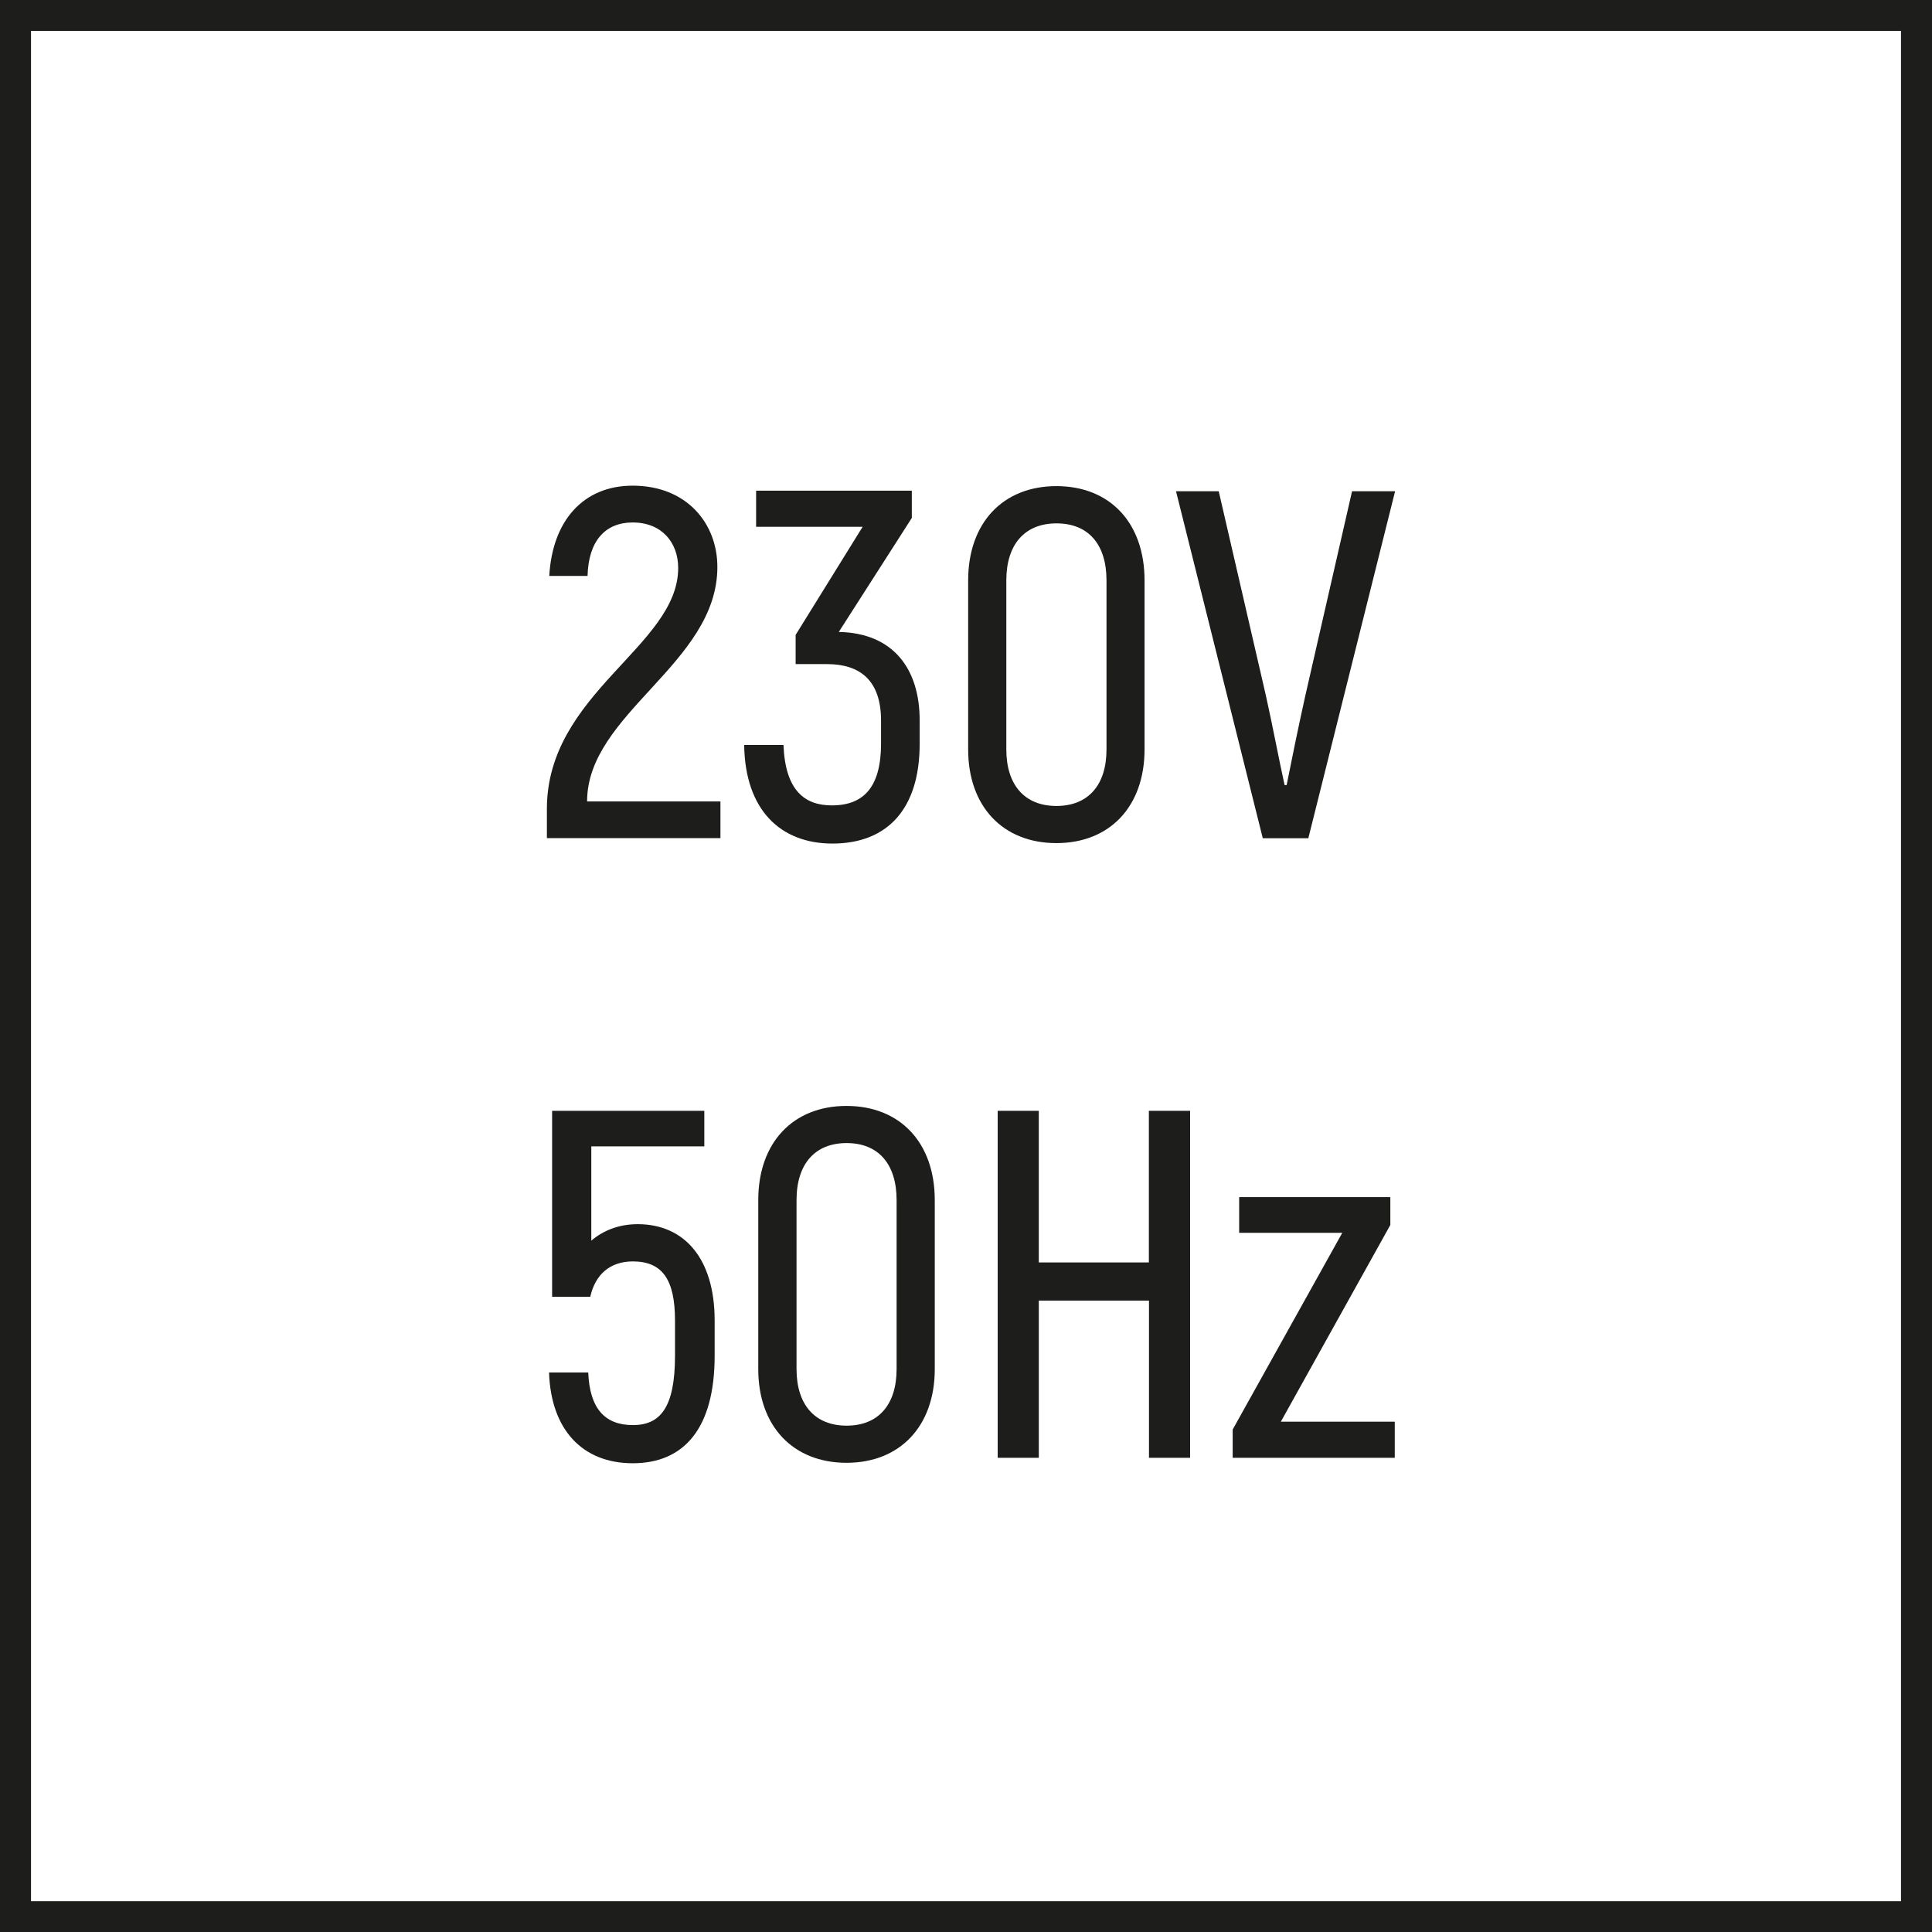 <?xml version="1.0" encoding="utf-8"?>
<!-- Generator: Adobe Illustrator 22.0.1, SVG Export Plug-In . SVG Version: 6.00 Build 0)  -->
<svg version="1.1" id="Layer_1" xmlns="http://www.w3.org/2000/svg" xmlns:xlink="http://www.w3.org/1999/xlink" x="0px" y="0px"
	 viewBox="0 0 17.01 17.01" style="enable-background:new 0 0 17.01 17.01;" xml:space="preserve">
<style type="text/css">
	.st0{fill:#1D1D1B;}
	.st1{fill:#1D1E1C;}
	.st2{fill:none;stroke:#1D1E1C;stroke-width:0.34;stroke-miterlimit:22.926;}
	.st3{fill:none;stroke:#221E21;stroke-width:0.189;}
	.st4{fill:none;stroke:#221E21;stroke-width:0.187;}
	.st5{fill-rule:evenodd;clip-rule:evenodd;fill:#5A5A5C;}
	.st6{fill:none;stroke:#221E21;stroke-width:0.272;}
	.st7{fill-rule:evenodd;clip-rule:evenodd;fill:#D1D3D4;}
	.st8{fill-rule:evenodd;clip-rule:evenodd;fill:#FFFFFF;}
	.st9{fill:none;stroke:#221E21;stroke-width:0.109;}
	.st10{fill:none;stroke:#1D1D1B;stroke-width:0.47;stroke-linecap:round;stroke-linejoin:round;stroke-miterlimit:22.926;}
	.st11{fill:#E20613;}
	.st12{enable-background:new    ;}
	.st13{clip-path:url(#SVGID_2_);enable-background:new    ;}
	.st14{fill:#004280;}
	.st15{clip-path:url(#SVGID_4_);enable-background:new    ;}
	.st16{clip-path:url(#SVGID_6_);enable-background:new    ;}
	.st17{fill-rule:evenodd;clip-rule:evenodd;fill:#0096DC;}
	.st18{fill:#221E20;}
	.st19{fill-rule:evenodd;clip-rule:evenodd;fill:#1D1E1C;}
	.st20{fill:none;}
	.st21{fill:#E73F35;}
	.st22{fill:#FFFFFF;}
	.st23{fill-rule:evenodd;clip-rule:evenodd;fill:#E73F35;}
	.st24{fill-rule:evenodd;clip-rule:evenodd;fill:none;}
	.st25{fill-rule:evenodd;clip-rule:evenodd;fill:#1D1D1B;}
	.st26{fill:none;stroke:#000100;stroke-width:0.215;}
	.st27{fill:none;stroke:#1D1D1B;stroke-width:0.215;stroke-miterlimit:22.926;}
</style>
<g>
	<g>
		<path class="st0" d="M4.815,7.122c0-1.021,1.156-1.432,1.156-2.121C5.971,4.778,5.828,4.6,5.57,4.6
			c-0.24,0-0.389,0.161-0.397,0.471H4.836C4.863,4.582,5.138,4.276,5.57,4.276c0.476,0,0.746,0.332,0.746,0.716
			c0,0.851-1.147,1.288-1.147,2.064h1.174v0.323H4.815V7.122z"/>
		<path class="st0" d="M8.097,6.341V6.55c0,0.572-0.284,0.877-0.768,0.877c-0.454,0-0.769-0.292-0.777-0.868h0.346
			C6.914,6.96,7.084,7.091,7.324,7.091c0.284,0,0.433-0.166,0.433-0.545V6.345c0-0.354-0.184-0.498-0.476-0.498H7.005V5.59
			l0.59-0.952H6.657V4.32h1.371v0.24L7.385,5.564C7.866,5.573,8.097,5.891,8.097,6.341z"/>
		<path class="st0" d="M8.524,6.598V5.11c0-0.506,0.306-0.83,0.777-0.83c0.471,0,0.776,0.323,0.776,0.83v1.488
			c0,0.502-0.306,0.825-0.776,0.825C8.83,7.423,8.524,7.1,8.524,6.598z M9.742,6.598V5.11c0-0.319-0.161-0.502-0.44-0.502
			S8.86,4.792,8.86,5.11v1.488c0,0.314,0.162,0.498,0.441,0.498S9.742,6.913,9.742,6.598z"/>
		<path class="st0" d="M10.354,4.325h0.376l0.414,1.793c0.065,0.292,0.113,0.554,0.166,0.794h0.018
			c0.048-0.24,0.101-0.502,0.166-0.794l0.41-1.793h0.379l-0.764,3.055h-0.401L10.354,4.325z"/>
		<path class="st0" d="M6.292,11.626v0.31c0,0.642-0.271,0.947-0.721,0.947c-0.44,0-0.72-0.292-0.737-0.799h0.345
			c0.013,0.319,0.148,0.463,0.393,0.463c0.24,0,0.371-0.152,0.371-0.611v-0.31c0-0.362-0.113-0.52-0.371-0.52
			c-0.2,0-0.331,0.114-0.375,0.311H4.861V9.78h1.34v0.313H5.206v0.83c0.104-0.088,0.24-0.145,0.41-0.145
			C6.026,10.779,6.292,11.081,6.292,11.626z"/>
		<path class="st0" d="M6.676,12.054v-1.488c0-0.506,0.306-0.829,0.777-0.829c0.471,0,0.777,0.323,0.777,0.829v1.488
			c0,0.502-0.306,0.825-0.777,0.825C6.982,12.879,6.676,12.556,6.676,12.054z M7.894,12.054v-1.488c0-0.318-0.161-0.502-0.44-0.502
			s-0.441,0.184-0.441,0.502v1.488c0,0.314,0.162,0.498,0.441,0.498S7.894,12.368,7.894,12.054z"/>
		<path class="st0" d="M10.478,9.78v3.055h-0.362v-1.384H9.146v1.384H8.784V9.78h0.362v1.335h0.969V9.78H10.478z"/>
		<path class="st0" d="M12.28,12.517v0.318h-1.427v-0.249l0.965-1.732H10.91v-0.314h1.331v0.245l-0.964,1.732H12.28z"/>
	</g>
	<g>
		<path class="st0" d="M16.737,0.272v16.467H0.273V0.272H16.737 M17.01-0.001H0v17.012h17.01V-0.001L17.01-0.001z"/>
	</g>
</g>
</svg>
